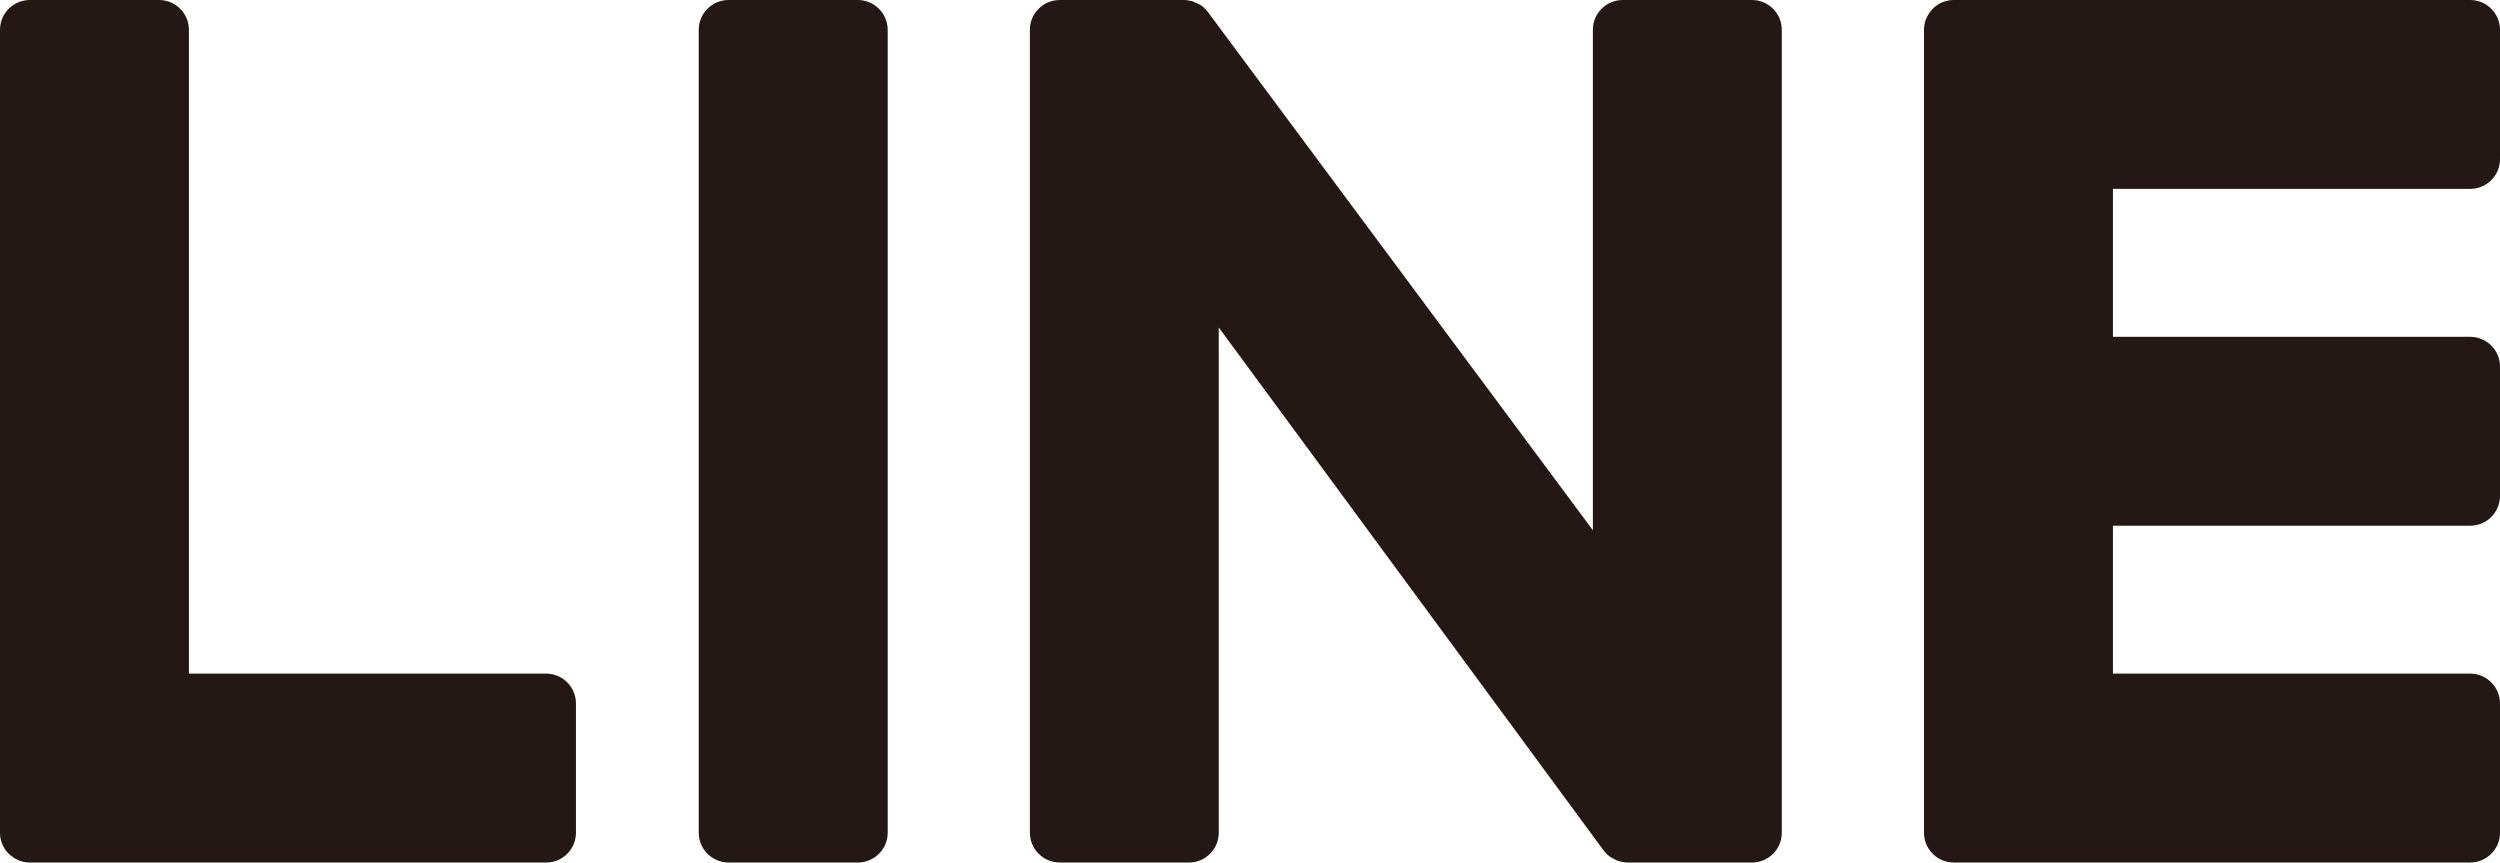 <?xml version="1.0" encoding="UTF-8"?>
<svg id="uuid-6856cf73-2046-4070-9f6e-4372beceef13" data-name="レイヤー 2" xmlns="http://www.w3.org/2000/svg" viewBox="0 0 78.197 26.979">
  <defs>
    <style>
      .uuid-58c5843e-4934-4423-9c06-9e0b1bad9153 {
        fill: #231815;
      }
    </style>
  </defs>
  <g id="uuid-fae38d2e-f9dc-49c9-ad60-a537fd0260b3" data-name="text">
    <g>
      <path class="uuid-58c5843e-4934-4423-9c06-9e0b1bad9153" d="M22.789,26.979h4.043c.514,0,.934-.417.934-.93V.931C27.765.418,27.345,0,26.831,0h-4.043c-.514,0-.932.417-.932.93v25.118c0,.513.419.93.932.93"/>
      <path class="uuid-58c5843e-4934-4423-9c06-9e0b1bad9153" d="M33.146,26.979h4.043c.514,0,.932-.417.932-.93v-15.806l12.024,16.339c.066.093.145.17.238.232l.184.098c.052.019.071.026.092.031.097.026.176.036.253.036h3.888c.514,0,.932-.417.932-.93V.931C55.732.418,55.314,0,54.799,0h-4.043c-.514,0-.933.417-.933.93v15.655L37.815.421c-.028-.04-.052-.071-.079-.102-.022-.025-.041-.045-.06-.063-.034-.031-.051-.045-.068-.059-.04-.03-.055-.04-.07-.049l-.248-.112-.175-.032-.048-.003h-3.92c-.514-.001-.933.416-.933.929v25.118c0,.513.418.93.933.93"/>
      <path class="uuid-58c5843e-4934-4423-9c06-9e0b1bad9153" d="M.931,26.979h16.154c.513,0,.93-.418.93-.932v-4.043c0-.515-.417-.934-.93-.934H5.909V.931C5.909.418,5.49,0,4.975,0H.933C.419,0,0,.418,0,.931v25.116c0,.242.093.471.26.645.201.195.43.287.671.287"/>
      <path class="uuid-58c5843e-4934-4423-9c06-9e0b1bad9153" d="M60.475,26.727c.167.159.396.251.636.251h16.155c.514,0,.931-.418.931-.932v-4.043c0-.514-.418-.933-.931-.933h-11.176v-4.626h11.176c.514,0,.931-.418.931-.933v-4.044c0-.514-.418-.932-.931-.932h-11.176v-4.627h11.176c.514,0,.931-.418.931-.933V.933c0-.515-.418-.933-.931-.933h-16.153c-.244,0-.473.093-.648.262-.193.201-.285.429-.285.668v25.116c0,.243.092.471.261.645l.034.036Z"/>
    </g>
  </g>
</svg>